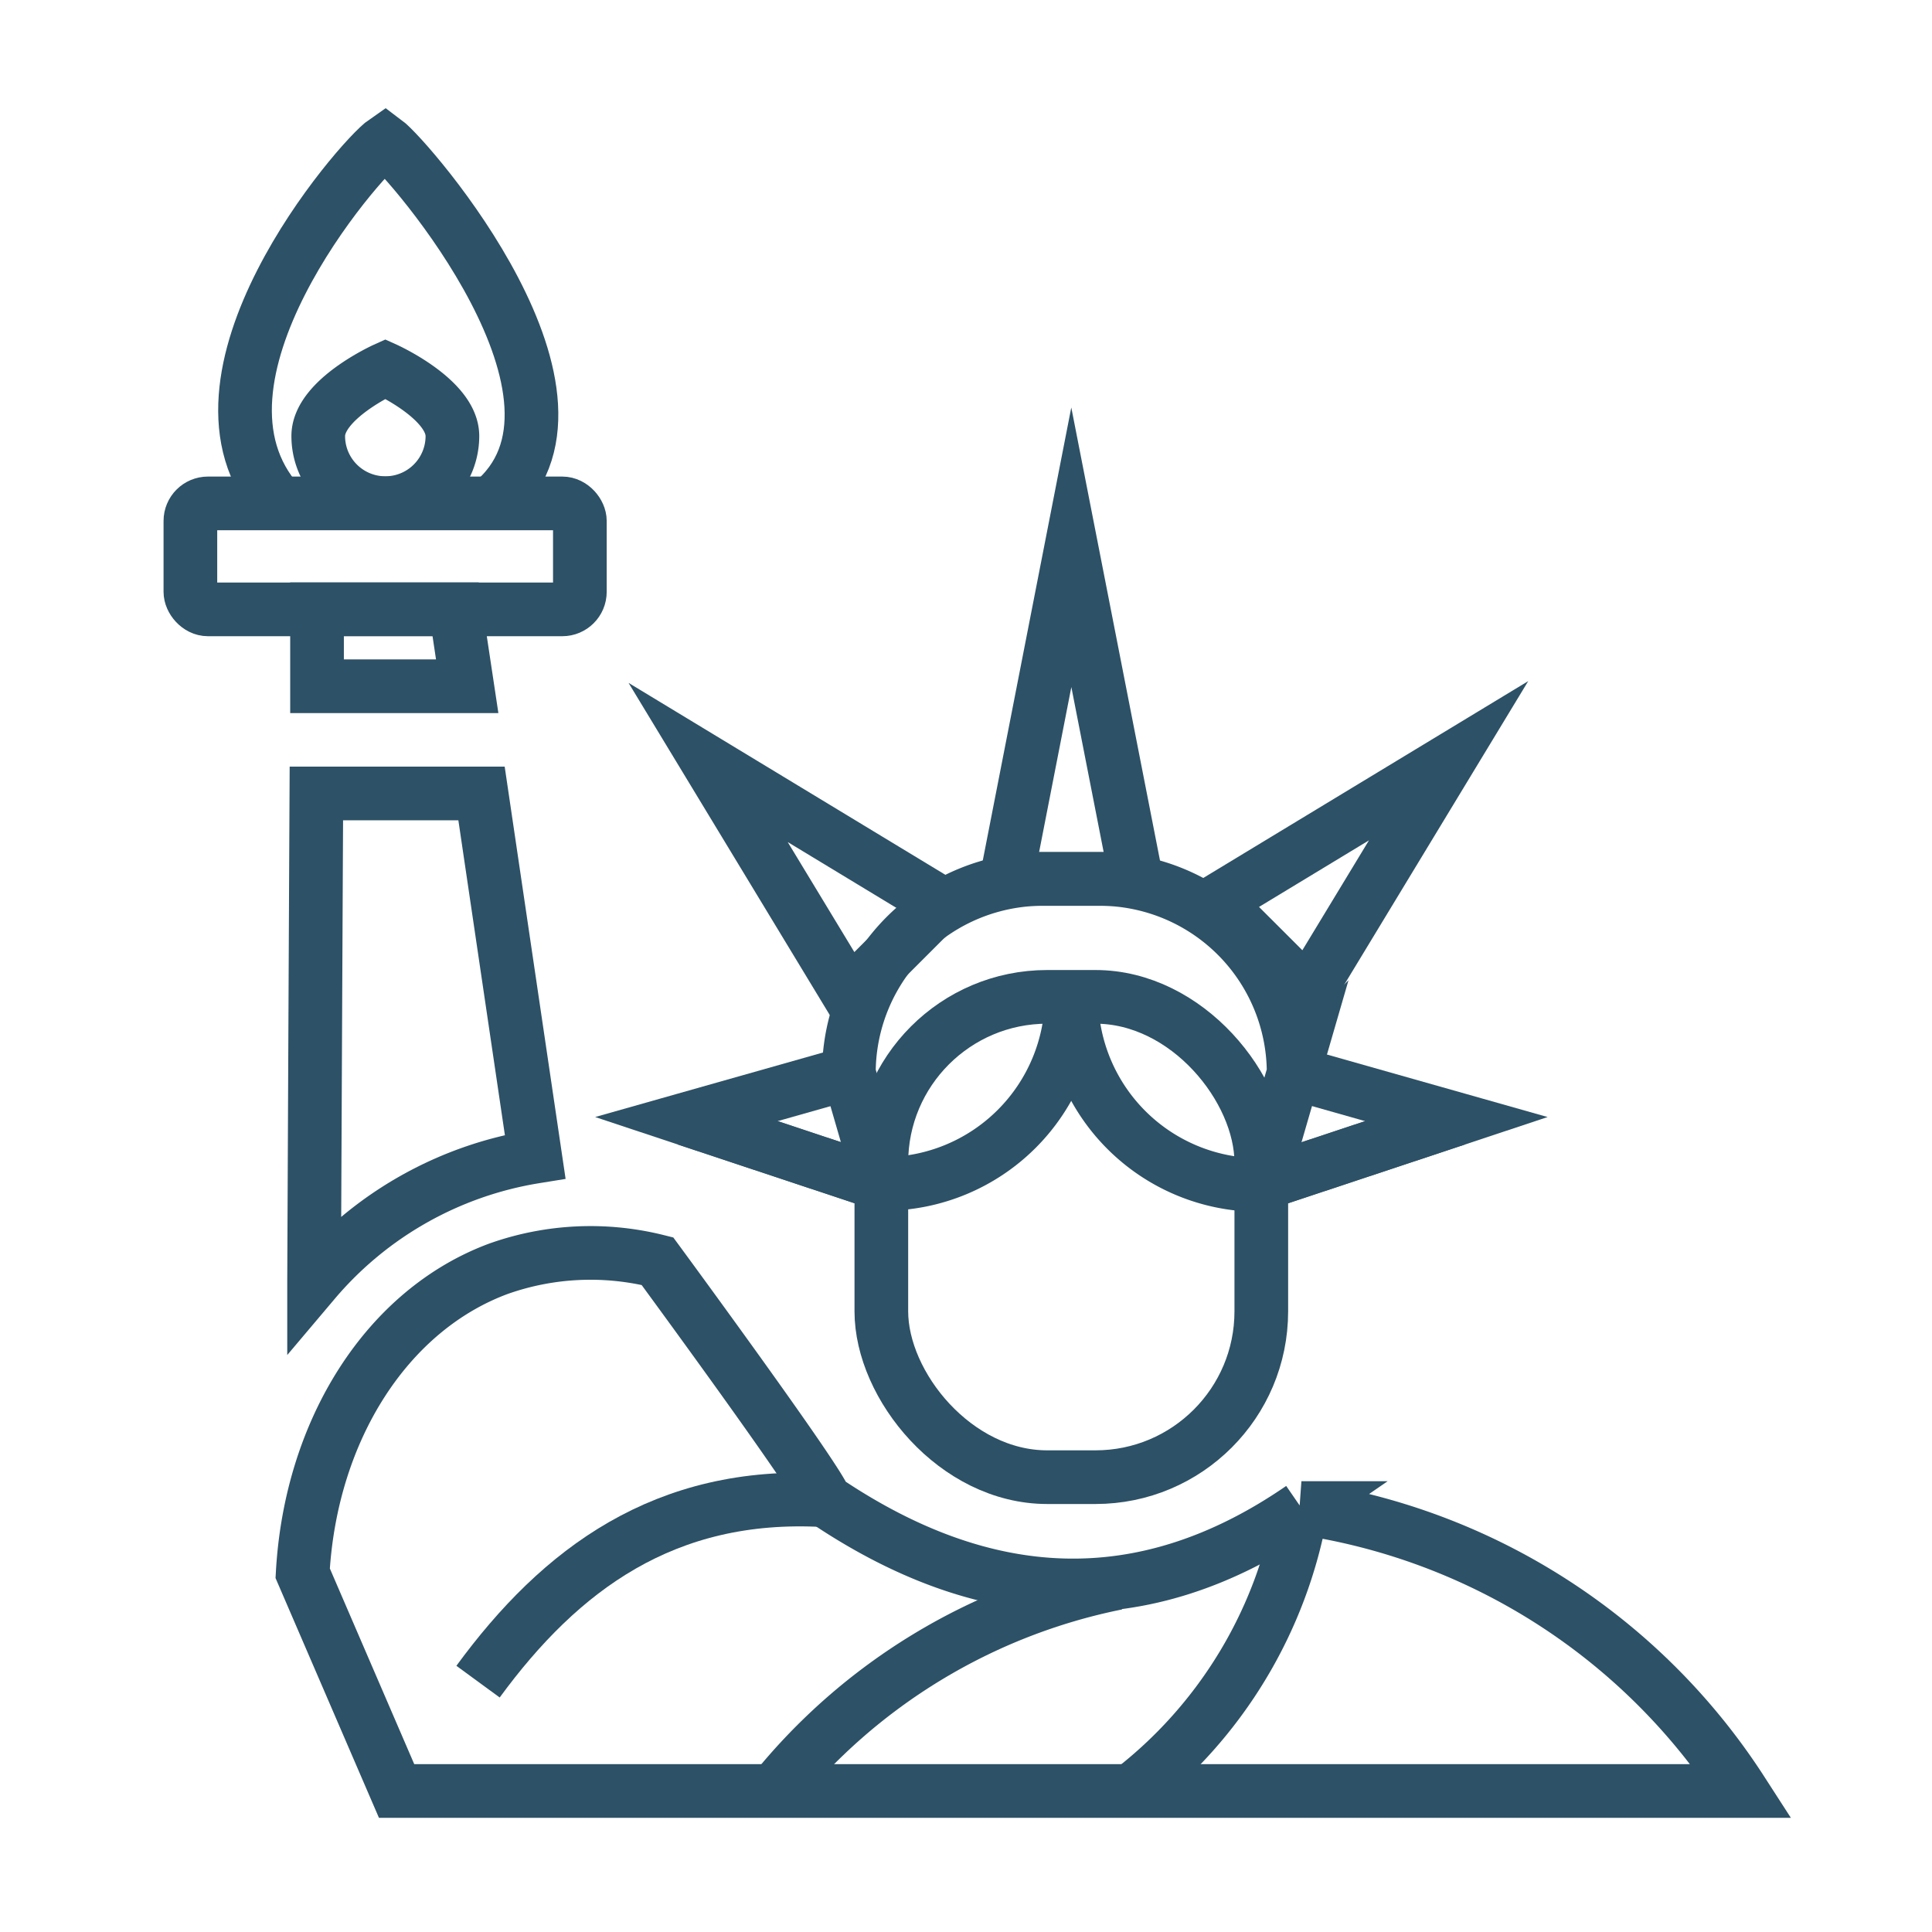 <svg id="Layer_1" data-name="Layer 1" xmlns="http://www.w3.org/2000/svg" viewBox="0 0 144 144"><defs><style>.cls-1{fill:none;stroke:#2d5166;stroke-miterlimit:10;stroke-width:4px;}</style></defs><path class="cls-1" d="M94,88.32q1.21-4.17,2.42-8.34A14.47,14.47,0,0,0,82,65.51H77.74A14.47,14.47,0,0,0,63.27,80q1.21,4.17,2.42,8.34"/><rect class="cls-1" x="65.69" y="74.3" width="28.32" height="35.8" rx="12.36"/><path class="cls-1" d="M49,94s12.3,16.73,12.46,17.79c11.83,8,23.68,8.78,35.54.61a47.15,47.15,0,0,1,32.81,21.09H29.56l-7-16.23c.6-10.69,6.3-19.63,14.61-22.7A20.53,20.53,0,0,1,49,94Z"/><path class="cls-1" d="M36.6,37.52c9.43-7.71-6.12-25.68-7.9-27-1.88,1.29-16.14,17.77-7.89,27"/><path class="cls-1" d="M33.72,32.5a5,5,0,1,1-10,0c0-2.75,5-5,5-5S33.72,29.75,33.72,32.5Z"/><rect class="cls-1" x="14.19" y="37.52" width="29.03" height="7.9" rx="1.31"/><path class="cls-1" d="M35.63,125.34c6.15-8.4,13.94-14.19,25.83-13.52"/><path class="cls-1" d="M97,112.43a34,34,0,0,1-12.76,21.09"/><path class="cls-1" d="M83.23,118a44,44,0,0,0-25.57,15.53"/><path class="cls-1" d="M65.88,88.24a14,14,0,0,0,14-14"/><path class="cls-1" d="M79.85,74.32a14,14,0,0,0,14,14"/><polygon class="cls-1" points="79.85 40.79 75.02 65.51 84.69 65.51 79.85 40.79"/><polygon class="cls-1" points="52.78 56.83 63.29 74.18 70.13 67.34 52.78 56.83"/><polygon class="cls-1" points="107.97 56.7 90.62 67.21 97.46 74.04 107.97 56.7"/><polyline class="cls-1" points="94.01 88.24 108.55 83.41 96.44 79.98"/><line class="cls-1" x1="94.01" y1="88.24" x2="108.55" y2="83.41"/><polyline class="cls-1" points="65.69 88.24 51.16 83.41 63.27 79.98"/><line class="cls-1" x1="65.69" y1="88.24" x2="51.16" y2="83.41"/><path class="cls-1" d="M34.82,51.15c-.29-1.91-.57-3.83-.86-5.74H23.63c0,1.91,0,3.83,0,5.74Z"/><path class="cls-1" d="M23.58,59.14q-.09,18.19-.17,36.39a27.28,27.28,0,0,1,16.48-9.32q-2-13.53-4-27.07Z"/></svg>